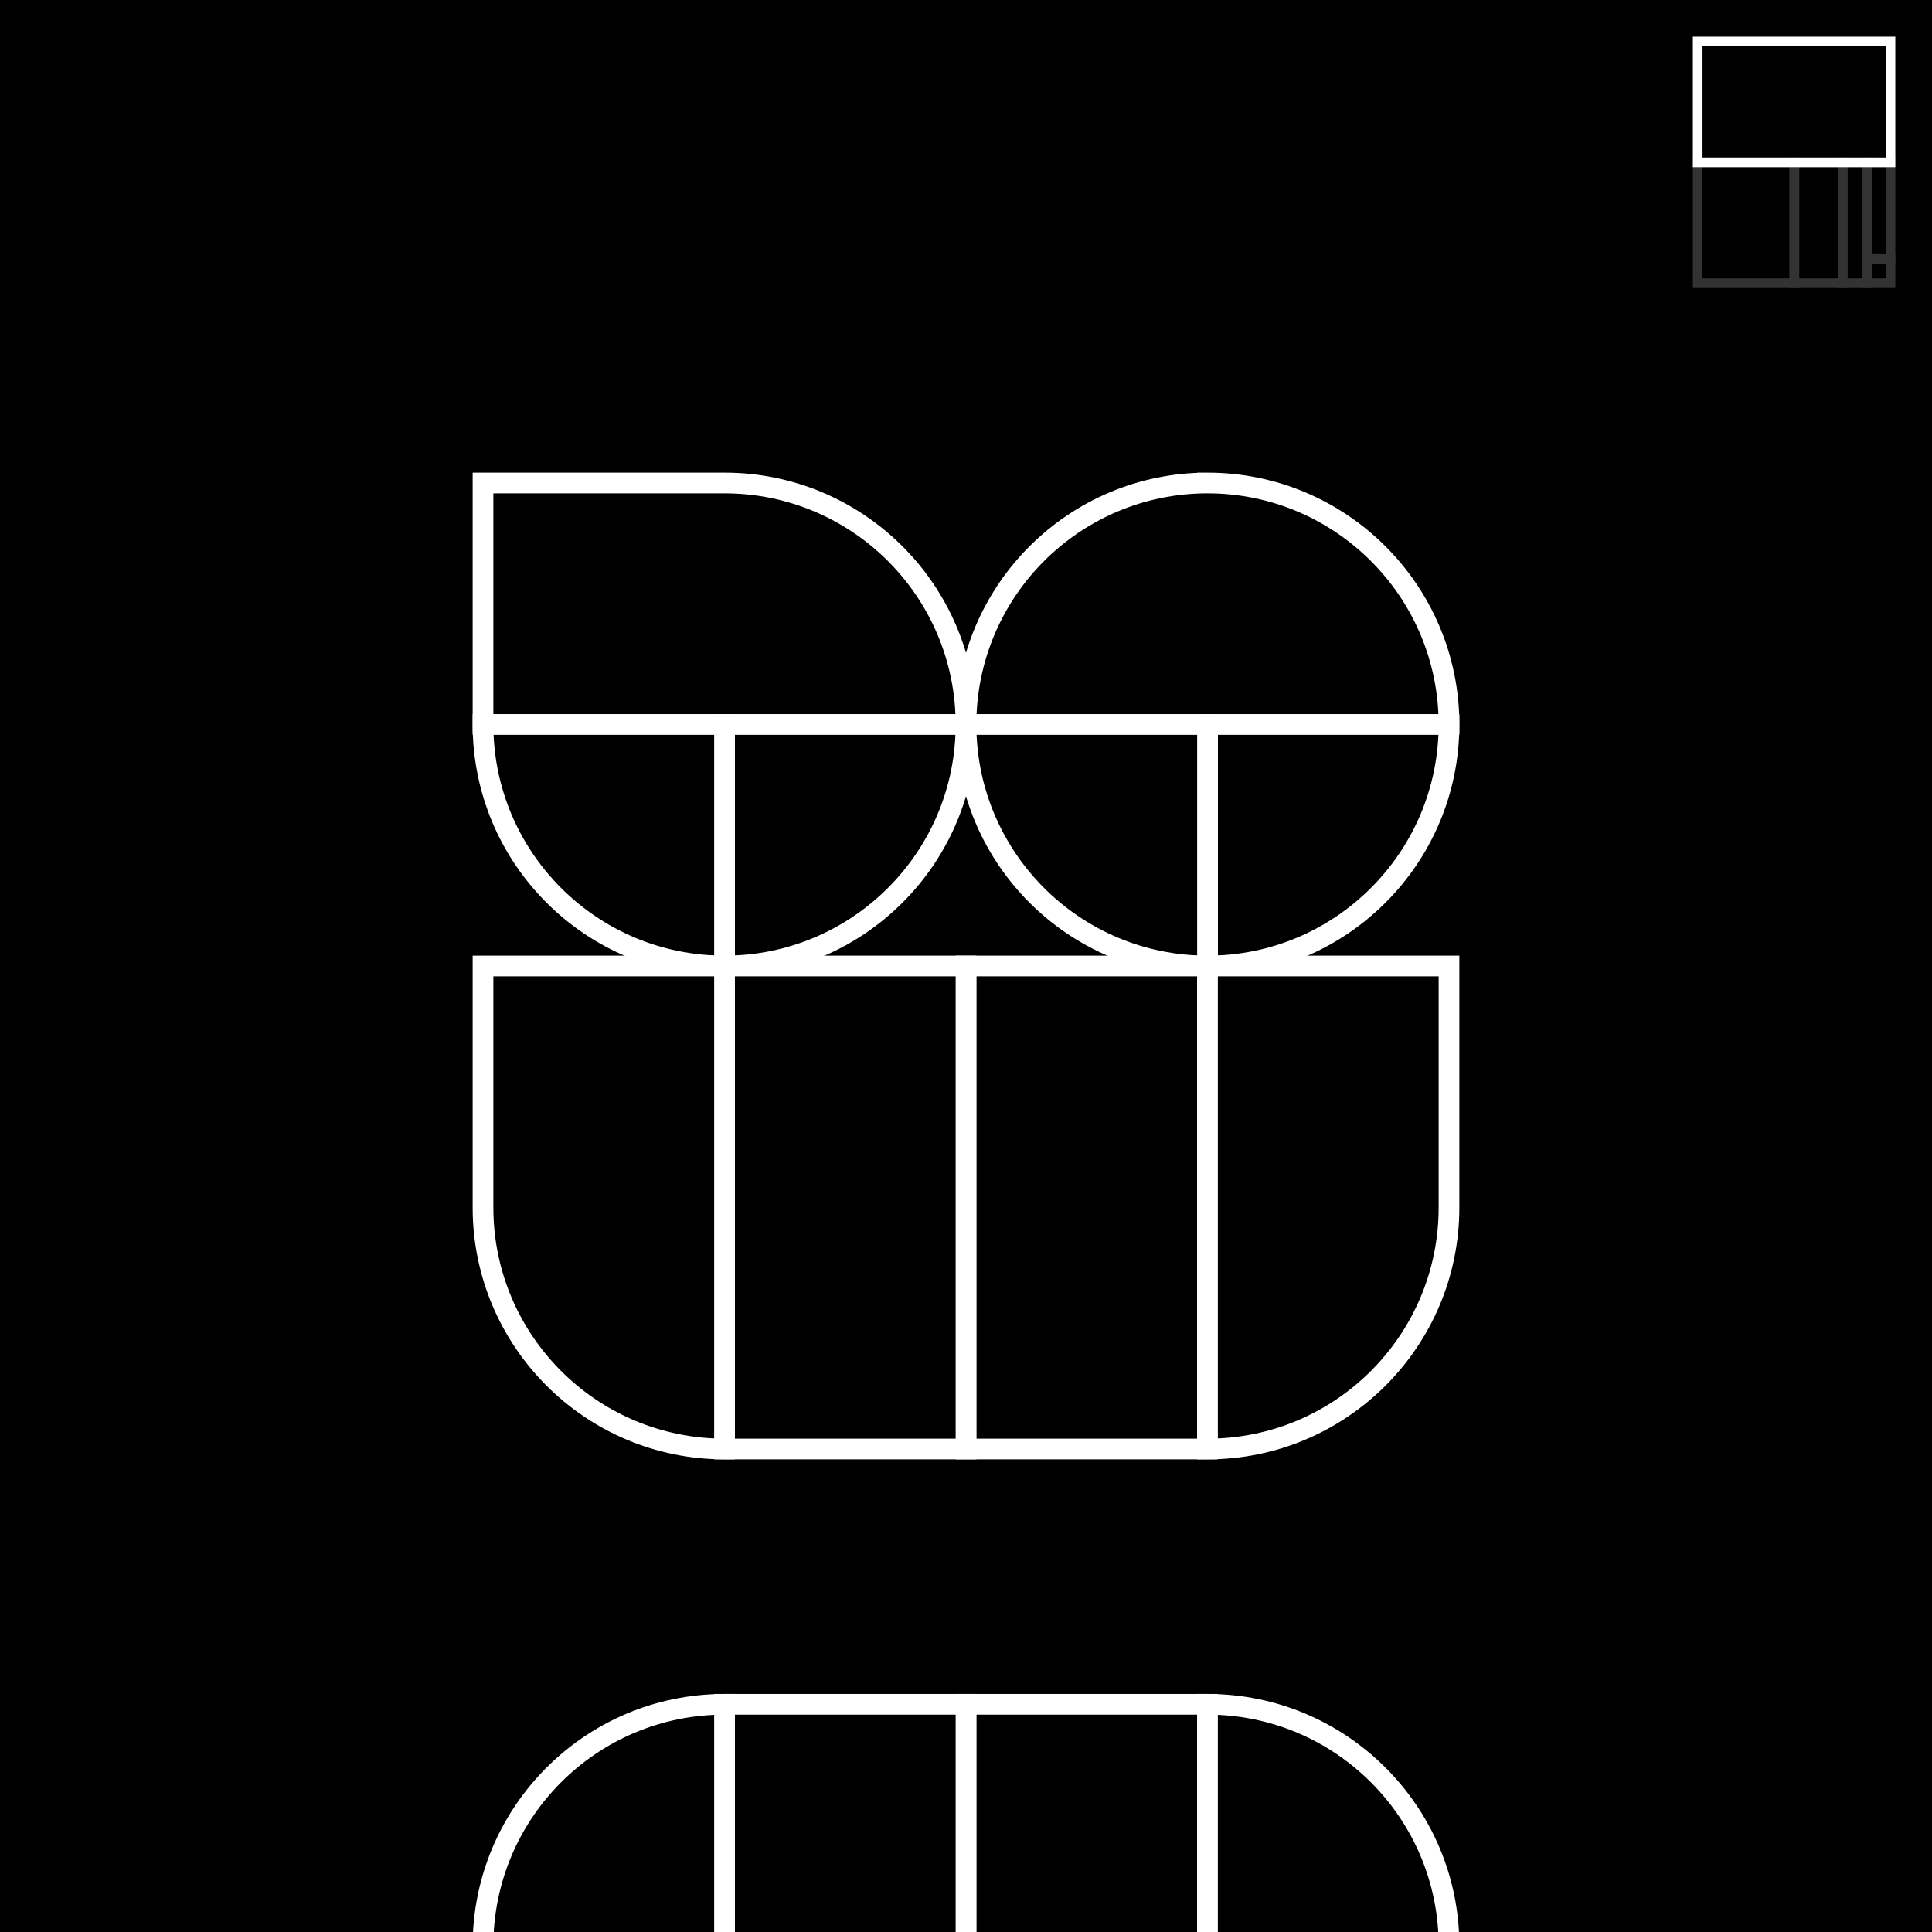 <svg width="1400" height="1400" viewBox="0 0 1400 1400" fill="none" xmlns="http://www.w3.org/2000/svg">
<rect x="0" y="0" width="1400" height="1400" fill="#808080" stroke="none"/>
<g clip-path="url(#clip0_46_1725)">
<rect width="1400" height="1400" fill="black"/>
<path fill-rule="evenodd" clip-rule="evenodd" d="M525 349.998L525 349.997C621.65 349.997 700 428.347 700 524.997H525L525 524.998H350V349.998H525Z" fill="black"/>
<path d="M525 349.997V342.497H517.397L517.501 350.099L525 349.997ZM525 349.998V357.498H532.603L532.499 349.896L525 349.998ZM700 524.997V532.497H707.5V524.997H700ZM525 524.997V517.497H517.398L517.501 525.098L525 524.997ZM525 524.998V532.498H532.602L532.499 524.897L525 524.998ZM350 524.998H342.5V532.498H350V524.998ZM350 349.998V342.498H342.5V349.998H350ZM517.501 350.099L517.501 350.1L532.499 349.896L532.499 349.895L517.501 350.099ZM707.5 524.997C707.5 424.205 625.792 342.497 525 342.497V357.497C617.508 357.497 692.5 432.489 692.5 524.997H707.5ZM525 532.497H700V517.497H525V532.497ZM517.501 525.098L517.501 525.099L532.499 524.897L532.499 524.896L517.501 525.098ZM525 517.498H350V532.498H525V517.498ZM357.5 524.998V349.998H342.5V524.998H357.5ZM350 357.498H525V342.498H350V357.498Z" fill="white"/>
<path fill-rule="evenodd" clip-rule="evenodd" d="M700 524.999C700 621.649 621.65 699.999 525 699.999C524.951 699.999 524.901 699.999 524.852 699.999H525V524.999H700Z" fill="black"/>
<path d="M700 524.999V517.499H707.5V524.999H700ZM524.852 699.999L524.845 707.499L524.852 692.499V699.999ZM525 699.999H532.5V707.499H525V699.999ZM525 524.999H517.5V517.499H525V524.999ZM525 692.499C617.508 692.499 692.5 617.506 692.5 524.999H707.5C707.5 625.791 625.792 707.499 525 707.499V692.499ZM524.859 692.499C524.905 692.499 524.952 692.499 525 692.499V707.499C524.949 707.499 524.898 707.499 524.845 707.499L524.859 692.499ZM525 707.499H524.852V692.499H525V707.499ZM532.5 524.999V699.999H517.5V524.999H532.5ZM700 532.499H525V517.499H700V532.499Z" fill="white"/>
<path fill-rule="evenodd" clip-rule="evenodd" d="M350 524.999C350 621.649 428.35 699.999 525 699.999C525.049 699.999 525.099 699.999 525.148 699.999H525V524.999H350Z" fill="black"/>
<path d="M350 524.999V517.499H342.5V524.999H350ZM525.148 699.999L525.155 707.499L525.148 692.499V699.999ZM525 699.999H517.5V707.499H525V699.999ZM525 524.999H532.5V517.499H525V524.999ZM525 692.499C432.492 692.499 357.5 617.506 357.5 524.999H342.5C342.5 625.791 424.208 707.499 525 707.499V692.499ZM525.141 692.499C525.095 692.499 525.048 692.499 525 692.499V707.499C525.051 707.499 525.102 707.499 525.155 707.499L525.141 692.499ZM525 707.499H525.148V692.499H525V707.499ZM517.5 524.999V699.999H532.5V524.999H517.5ZM350 532.499H525V517.499H350V532.499Z" fill="white"/>
<path fill-rule="evenodd" clip-rule="evenodd" d="M875 349.997V349.997C971.65 349.997 1050 428.347 1050 524.997H875V524.997H700C700 428.347 778.35 349.997 875 349.997Z" fill="black"/>
<path d="M875 349.997V342.497H867.5V349.997H875ZM875 349.997V357.497H882.5V349.997H875ZM1050 524.997V532.497H1057.5V524.997H1050ZM875 524.997V517.497H867.5V524.997H875ZM875 524.997V532.497H882.5V524.997H875ZM700 524.997H692.5V532.497H700V524.997ZM867.5 349.997V349.997H882.5V349.997H867.5ZM1057.5 524.997C1057.5 424.205 975.792 342.497 875 342.497V357.497C967.508 357.497 1042.5 432.489 1042.5 524.997H1057.5ZM875 532.497H1050V517.497H875V532.497ZM867.5 524.997V524.997H882.5V524.997H867.5ZM875 517.497H700V532.497H875V517.497ZM707.5 524.997C707.5 432.489 782.492 357.497 875 357.497V342.497C774.208 342.497 692.5 424.205 692.5 524.997H707.5Z" fill="white"/>
<path fill-rule="evenodd" clip-rule="evenodd" d="M874.853 699.999H875.001V524.999H1050C1050 621.649 971.651 699.999 875.001 699.999C874.952 699.999 874.902 699.999 874.853 699.999Z" fill="black"/>
<path d="M875.001 699.999H882.501V707.499H875.001V699.999ZM874.853 699.999L874.846 707.499L874.853 692.499V699.999ZM875.001 524.999H867.501V517.499H875.001V524.999ZM1050 524.999V517.499H1057.5V524.999H1050ZM875.001 707.499H874.853V692.499H875.001V707.499ZM882.501 524.999V699.999H867.501V524.999H882.501ZM1050 532.499H875.001V517.499H1050V532.499ZM875.001 692.499C967.508 692.499 1042.5 617.506 1042.5 524.999H1057.5C1057.5 625.791 975.793 707.499 875.001 707.499V692.499ZM874.86 692.499C874.906 692.499 874.953 692.499 875.001 692.499V707.499C874.95 707.499 874.898 707.499 874.846 707.499L874.86 692.499Z" fill="white"/>
<path fill-rule="evenodd" clip-rule="evenodd" d="M700 524.999C700 621.649 778.35 699.999 875 699.999C875.049 699.999 875.099 699.999 875.148 699.999H875V524.999H700Z" fill="black"/>
<path d="M700 524.999V517.499H692.5V524.999H700ZM875.148 699.999L875.155 707.499L875.148 692.499V699.999ZM875 699.999H867.5V707.499H875V699.999ZM875 524.999H882.5V517.499H875V524.999ZM875 692.499C782.492 692.499 707.5 617.506 707.5 524.999H692.5C692.5 625.791 774.208 707.499 875 707.499V692.499ZM875.141 692.499C875.095 692.499 875.048 692.499 875 692.499V707.499C875.051 707.499 875.102 707.499 875.155 707.499L875.141 692.499ZM875 707.499H875.148V692.499H875V707.499ZM867.5 524.999V699.999H882.5V524.999H867.5ZM700 532.499H875V517.499H700V532.499Z" fill="white"/>
<path fill-rule="evenodd" clip-rule="evenodd" d="M875 700H700V874.999V875V1050H875V875V874.999V700Z" fill="black"/>
<path d="M700 700V692.5H692.5V700H700ZM875 700H882.5V692.5H875V700ZM700 1050H692.5V1057.5H700V1050ZM875 1050V1057.5H882.5V1050H875ZM700 707.5H875V692.5H700V707.5ZM707.5 874.999V700H692.5V874.999H707.5ZM707.5 875V874.999H692.5V875H707.5ZM707.5 1050V875H692.5V1050H707.5ZM875 1042.5H700V1057.5H875V1042.5ZM867.5 875V1050H882.5V875H867.5ZM867.5 874.999V875H882.5V874.999H867.5ZM867.5 700V874.999H882.5V700H867.5Z" fill="white"/>
<path fill-rule="evenodd" clip-rule="evenodd" d="M700 700H525V874.999V875V1050H700V875V874.999V700Z" fill="black"/>
<path d="M525 700V692.5H517.5V700H525ZM700 700H707.5V692.5H700V700ZM525 1050H517.5V1057.5H525V1050ZM700 1050V1057.5H707.5V1050H700ZM525 707.5H700V692.5H525V707.5ZM532.5 874.999V700H517.5V874.999H532.5ZM532.5 875V874.999H517.5V875H532.5ZM532.5 1050V875H517.5V1050H532.5ZM700 1042.5H525V1057.5H700V1042.5ZM692.5 875V1050H707.5V875H692.5ZM692.5 874.999V875H707.5V874.999H692.5ZM692.5 700V874.999H707.5V700H692.5Z" fill="white"/>
<path fill-rule="evenodd" clip-rule="evenodd" d="M1050 700H875V874.999V875V1050C971.649 1050 1050 971.649 1050 875C1050 875 1050 874.999 1050 874.999V700Z" fill="black"/>
<path d="M875 700V692.5H867.5V700H875ZM1050 700H1057.5V692.5H1050V700ZM875 1050H867.5V1057.5H875V1050ZM1050 875L1057.5 875V875H1050ZM875 707.5H1050V692.5H875V707.5ZM882.5 874.999V700H867.5V874.999H882.5ZM882.5 875V874.999H867.5V875H882.5ZM882.5 1050V875H867.5V1050H882.5ZM1042.5 875C1042.5 967.507 967.507 1042.5 875 1042.5V1057.5C975.792 1057.5 1057.5 975.791 1057.5 875L1042.5 875ZM1042.5 874.999C1042.5 874.999 1042.5 874.999 1042.5 874.999C1042.5 874.999 1042.5 874.999 1042.5 874.999C1042.5 874.999 1042.5 874.999 1042.5 874.999C1042.5 874.999 1042.5 874.999 1042.5 874.999V874.999V874.999V874.999C1042.5 874.999 1042.5 874.999 1042.5 874.999C1042.5 874.999 1042.5 874.999 1042.5 874.999C1042.5 874.999 1042.5 874.999 1042.5 874.999C1042.5 874.999 1042.5 874.999 1042.5 874.999C1042.5 874.999 1042.5 874.999 1042.5 874.999C1042.5 874.999 1042.5 874.999 1042.5 874.999C1042.5 874.999 1042.5 874.999 1042.5 874.999V874.999V874.999V874.999V874.999C1042.5 874.999 1042.5 874.999 1042.5 874.999C1042.5 874.999 1042.5 874.999 1042.5 874.999C1042.5 874.999 1042.5 874.999 1042.5 874.999C1042.5 874.999 1042.5 874.999 1042.5 874.999C1042.5 874.999 1042.5 874.999 1042.5 874.999C1042.5 874.999 1042.5 874.999 1042.5 874.999V874.999V874.999V874.999V874.999C1042.5 874.999 1042.5 874.999 1042.5 874.999C1042.5 874.999 1042.5 874.999 1042.5 874.999C1042.5 874.999 1042.5 874.999 1042.5 874.999C1042.5 874.999 1042.5 874.999 1042.5 874.999C1042.5 874.999 1042.5 874.999 1042.5 874.999C1042.5 874.999 1042.5 874.999 1042.5 874.999C1042.5 874.999 1042.5 874.999 1042.5 874.999V874.999V874.999V874.999C1042.5 874.999 1042.5 874.999 1042.5 874.999C1042.5 874.999 1042.5 874.999 1042.5 874.999C1042.5 874.999 1042.5 874.999 1042.5 874.999C1042.5 874.999 1042.5 874.999 1042.5 874.999C1042.5 874.999 1042.5 874.999 1042.5 874.999C1042.5 874.999 1042.5 874.999 1042.5 874.999C1042.5 874.999 1042.5 874.999 1042.5 874.999C1042.5 874.999 1042.5 874.999 1042.5 874.999V874.999V874.999V874.999C1042.5 874.999 1042.5 874.999 1042.5 874.999C1042.5 874.999 1042.5 874.999 1042.5 874.999C1042.5 874.999 1042.5 874.999 1042.5 875C1042.5 875 1042.5 875 1042.5 875C1042.5 875 1042.5 875 1042.5 875C1042.5 875 1042.5 875 1042.5 875C1042.5 875 1042.5 875 1042.5 875V875V875V875V875C1042.5 875 1042.5 875 1042.5 875C1042.5 875 1042.5 875 1042.5 875C1042.5 875 1042.5 875 1042.5 875C1042.5 875 1042.5 875 1042.5 875C1042.5 875 1042.5 875 1042.5 875C1042.5 875 1042.5 875 1042.5 875V875V875V875V875C1042.5 875 1042.5 875 1042.5 875C1042.5 875 1042.5 875 1042.5 875C1042.5 875 1042.5 875 1042.5 875C1042.5 875 1042.5 875 1042.5 875C1042.5 875 1042.5 875 1042.5 875C1042.5 875 1042.5 875 1042.5 875C1042.5 875 1042.5 875 1042.5 875V875V875V875C1042.5 875 1042.5 875 1042.5 875C1042.5 875 1042.5 875 1042.5 875C1042.5 875 1042.5 875 1042.5 875C1042.5 875 1042.5 875 1042.5 875H1057.5C1057.5 875 1057.5 875 1057.5 875C1057.5 875 1057.5 875 1057.5 875C1057.5 875 1057.5 875 1057.5 875C1057.5 875 1057.5 875 1057.5 875V875V875V875C1057.5 875 1057.5 875 1057.5 875C1057.5 875 1057.5 875 1057.5 875C1057.5 875 1057.5 875 1057.5 875C1057.5 875 1057.5 875 1057.5 875C1057.5 875 1057.5 875 1057.5 875C1057.5 875 1057.5 875 1057.5 875C1057.5 875 1057.5 875 1057.5 875V875V875V875V875C1057.5 875 1057.5 875 1057.5 875C1057.5 875 1057.5 875 1057.5 875C1057.5 875 1057.5 875 1057.5 875C1057.5 875 1057.5 875 1057.5 875C1057.5 875 1057.5 875 1057.5 875C1057.5 875 1057.5 875 1057.5 875V875V875V875V875C1057.5 875 1057.5 875 1057.5 875C1057.5 875 1057.5 875 1057.5 875C1057.5 875 1057.5 875 1057.5 875C1057.5 875 1057.5 875 1057.5 875C1057.5 874.999 1057.5 874.999 1057.5 874.999C1057.5 874.999 1057.5 874.999 1057.5 874.999C1057.5 874.999 1057.5 874.999 1057.5 874.999V874.999V874.999V874.999C1057.5 874.999 1057.5 874.999 1057.5 874.999C1057.5 874.999 1057.5 874.999 1057.5 874.999C1057.5 874.999 1057.5 874.999 1057.5 874.999C1057.5 874.999 1057.5 874.999 1057.5 874.999C1057.5 874.999 1057.5 874.999 1057.5 874.999C1057.5 874.999 1057.5 874.999 1057.5 874.999C1057.5 874.999 1057.5 874.999 1057.5 874.999C1057.5 874.999 1057.5 874.999 1057.5 874.999V874.999V874.999V874.999C1057.5 874.999 1057.5 874.999 1057.5 874.999C1057.5 874.999 1057.5 874.999 1057.5 874.999C1057.5 874.999 1057.5 874.999 1057.5 874.999C1057.5 874.999 1057.5 874.999 1057.5 874.999C1057.5 874.999 1057.5 874.999 1057.5 874.999C1057.5 874.999 1057.5 874.999 1057.5 874.999C1057.5 874.999 1057.5 874.999 1057.5 874.999V874.999V874.999V874.999V874.999C1057.5 874.999 1057.5 874.999 1057.5 874.999C1057.5 874.999 1057.5 874.999 1057.5 874.999C1057.5 874.999 1057.5 874.999 1057.5 874.999C1057.5 874.999 1057.5 874.999 1057.5 874.999C1057.5 874.999 1057.5 874.999 1057.5 874.999C1057.5 874.999 1057.5 874.999 1057.5 874.999V874.999V874.999V874.999V874.999C1057.5 874.999 1057.5 874.999 1057.5 874.999C1057.5 874.999 1057.5 874.999 1057.5 874.999C1057.5 874.999 1057.5 874.999 1057.5 874.999C1057.5 874.999 1057.5 874.999 1057.5 874.999C1057.5 874.999 1057.5 874.999 1057.5 874.999C1057.5 874.999 1057.5 874.999 1057.5 874.999C1057.5 874.999 1057.5 874.999 1057.5 874.999V874.999V874.999V874.999C1057.5 874.999 1057.5 874.999 1057.5 874.999C1057.5 874.999 1057.5 874.999 1057.5 874.999C1057.5 874.999 1057.5 874.999 1057.5 874.999C1057.5 874.999 1057.5 874.999 1057.5 874.999H1042.5ZM1042.5 700V874.999H1057.5V700H1042.5Z" fill="white"/>
<path fill-rule="evenodd" clip-rule="evenodd" d="M525 700H350V874.999C350 874.999 350 875 350 875C350.001 971.649 428.351 1050 525 1050V875V874.999V700Z" fill="black"/>
<path d="M350 700V692.5H342.5V700H350ZM525 700H532.5V692.5H525V700ZM350 875H342.5V875L350 875ZM525 1050V1057.5H532.5V1050H525ZM350 707.5H525V692.5H350V707.5ZM357.5 874.999V700H342.5V874.999H357.5ZM357.5 875C357.5 875 357.5 875 357.5 875C357.5 875 357.5 875 357.5 875C357.5 875 357.5 875 357.5 875C357.5 875 357.5 875 357.5 875V875V875V875C357.5 875 357.5 875 357.5 875C357.5 875 357.5 875 357.5 875C357.5 875 357.5 875 357.5 875C357.5 875 357.5 875 357.5 875C357.5 875 357.5 875 357.5 875C357.5 875 357.5 875 357.5 875C357.5 875 357.5 875 357.5 875V875V875V875V875C357.5 875 357.5 875 357.5 875C357.5 875 357.5 875 357.5 875C357.5 875 357.5 875 357.5 875C357.5 875 357.5 875 357.5 875C357.5 875 357.5 875 357.5 875C357.5 875 357.5 875 357.5 875V875V875V875V875C357.5 875 357.5 875 357.5 875C357.5 875 357.5 875 357.5 875C357.5 875 357.5 875 357.5 875C357.5 875 357.5 875 357.5 875C357.5 874.999 357.5 874.999 357.5 874.999C357.5 874.999 357.5 874.999 357.5 874.999C357.5 874.999 357.5 874.999 357.5 874.999V874.999V874.999V874.999C357.5 874.999 357.5 874.999 357.5 874.999C357.5 874.999 357.5 874.999 357.5 874.999C357.5 874.999 357.5 874.999 357.5 874.999C357.5 874.999 357.5 874.999 357.5 874.999C357.5 874.999 357.5 874.999 357.5 874.999C357.5 874.999 357.5 874.999 357.5 874.999C357.5 874.999 357.5 874.999 357.5 874.999C357.5 874.999 357.5 874.999 357.5 874.999V874.999V874.999V874.999C357.5 874.999 357.5 874.999 357.5 874.999C357.5 874.999 357.5 874.999 357.5 874.999C357.5 874.999 357.5 874.999 357.5 874.999C357.5 874.999 357.5 874.999 357.5 874.999C357.5 874.999 357.5 874.999 357.5 874.999C357.5 874.999 357.5 874.999 357.5 874.999C357.5 874.999 357.5 874.999 357.5 874.999V874.999V874.999V874.999V874.999C357.5 874.999 357.5 874.999 357.5 874.999C357.5 874.999 357.5 874.999 357.5 874.999C357.5 874.999 357.5 874.999 357.5 874.999C357.5 874.999 357.5 874.999 357.5 874.999C357.5 874.999 357.5 874.999 357.5 874.999C357.5 874.999 357.5 874.999 357.5 874.999V874.999V874.999V874.999V874.999C357.5 874.999 357.5 874.999 357.5 874.999C357.5 874.999 357.5 874.999 357.5 874.999C357.5 874.999 357.5 874.999 357.5 874.999C357.5 874.999 357.5 874.999 357.5 874.999C357.5 874.999 357.5 874.999 357.5 874.999C357.5 874.999 357.5 874.999 357.5 874.999C357.5 874.999 357.5 874.999 357.5 874.999V874.999V874.999V874.999C357.5 874.999 357.5 874.999 357.5 874.999C357.5 874.999 357.5 874.999 357.5 874.999C357.5 874.999 357.5 874.999 357.5 874.999C357.5 874.999 357.5 874.999 357.5 874.999H342.5C342.5 874.999 342.5 874.999 342.5 874.999C342.5 874.999 342.5 874.999 342.5 874.999C342.5 874.999 342.5 874.999 342.5 874.999C342.5 874.999 342.5 874.999 342.5 874.999V874.999V874.999V874.999C342.5 874.999 342.5 874.999 342.5 874.999C342.5 874.999 342.5 874.999 342.5 874.999C342.5 874.999 342.5 874.999 342.5 874.999C342.5 874.999 342.5 874.999 342.5 874.999C342.5 874.999 342.5 874.999 342.5 874.999C342.5 874.999 342.5 874.999 342.5 874.999C342.5 874.999 342.5 874.999 342.5 874.999V874.999V874.999V874.999V874.999C342.5 874.999 342.5 874.999 342.5 874.999C342.5 874.999 342.5 874.999 342.5 874.999C342.5 874.999 342.5 874.999 342.5 874.999C342.5 874.999 342.5 874.999 342.5 874.999C342.5 874.999 342.5 874.999 342.5 874.999C342.5 874.999 342.5 874.999 342.5 874.999V874.999V874.999V874.999V874.999C342.5 874.999 342.5 874.999 342.5 874.999C342.5 874.999 342.5 874.999 342.5 874.999C342.5 874.999 342.5 874.999 342.5 874.999C342.5 874.999 342.5 874.999 342.5 874.999C342.5 874.999 342.5 874.999 342.5 874.999C342.5 874.999 342.5 874.999 342.5 874.999C342.5 874.999 342.5 874.999 342.5 874.999V874.999V874.999V874.999C342.5 874.999 342.5 874.999 342.5 874.999C342.5 874.999 342.5 874.999 342.5 874.999C342.5 874.999 342.5 874.999 342.5 874.999C342.5 874.999 342.5 874.999 342.5 874.999C342.5 874.999 342.5 874.999 342.5 874.999C342.5 874.999 342.5 874.999 342.5 874.999C342.5 874.999 342.5 874.999 342.5 874.999C342.5 874.999 342.5 874.999 342.5 874.999V874.999V874.999V874.999C342.5 874.999 342.5 874.999 342.5 874.999C342.5 874.999 342.5 874.999 342.5 874.999C342.5 874.999 342.5 874.999 342.5 875C342.5 875 342.5 875 342.5 875C342.5 875 342.5 875 342.5 875C342.5 875 342.5 875 342.5 875C342.5 875 342.5 875 342.5 875V875V875V875V875C342.5 875 342.5 875 342.5 875C342.5 875 342.5 875 342.5 875C342.5 875 342.5 875 342.5 875C342.5 875 342.5 875 342.5 875C342.5 875 342.5 875 342.5 875C342.5 875 342.5 875 342.5 875V875V875V875V875C342.5 875 342.5 875 342.5 875C342.5 875 342.5 875 342.5 875C342.5 875 342.5 875 342.5 875C342.5 875 342.5 875 342.5 875C342.5 875 342.5 875 342.5 875C342.5 875 342.5 875 342.5 875C342.5 875 342.5 875 342.5 875V875V875V875C342.5 875 342.5 875 342.5 875C342.5 875 342.5 875 342.5 875C342.5 875 342.5 875 342.5 875C342.5 875 342.5 875 342.5 875H357.5ZM525 1042.5C432.493 1042.5 357.501 967.507 357.5 875L342.5 875C342.501 975.791 424.208 1057.5 525 1057.5V1042.5ZM517.5 875V1050H532.5V875H517.5ZM517.5 874.999V875H532.5V874.999H517.5ZM517.5 700V874.999H532.5V700H517.5Z" fill="white"/>
<path fill-rule="evenodd" clip-rule="evenodd" d="M875 1235H700V1410V1410V1585H875V1410V1410V1235Z" fill="black"/>
<path d="M700 1235V1227.5H692.5V1235H700ZM875 1235H882.5V1227.5H875V1235ZM700 1585H692.5V1592.5H700V1585ZM875 1585V1592.5H882.5V1585H875ZM700 1242.5H875V1227.5H700V1242.5ZM707.5 1410V1235H692.5V1410H707.5ZM707.5 1410V1410H692.5V1410H707.5ZM707.5 1585V1410H692.5V1585H707.5ZM875 1577.5H700V1592.5H875V1577.5ZM867.5 1410V1585H882.5V1410H867.5ZM867.5 1410V1410H882.5V1410H867.5ZM867.5 1235V1410H882.5V1235H867.5Z" fill="white"/>
<path fill-rule="evenodd" clip-rule="evenodd" d="M700 1235H525V1410V1410V1585H700V1410V1410V1235Z" fill="black"/>
<path d="M525 1235V1227.5H517.5V1235H525ZM700 1235H707.5V1227.5H700V1235ZM525 1585H517.5V1592.5H525V1585ZM700 1585V1592.5H707.5V1585H700ZM525 1242.5H700V1227.5H525V1242.5ZM532.5 1410V1235H517.5V1410H532.5ZM532.5 1410V1410H517.5V1410H532.5ZM532.5 1585V1410H517.5V1585H532.5ZM700 1577.5H525V1592.5H700V1577.5ZM692.5 1410V1585H707.5V1410H692.5ZM692.5 1410V1410H707.5V1410H692.5ZM692.5 1235V1410H707.5V1235H692.5Z" fill="white"/>
<path fill-rule="evenodd" clip-rule="evenodd" d="M525 1410V1235C428.35 1235 350 1313.35 350 1410H525ZM525 1410H350V1585H525V1410Z" fill="black"/>
<path d="M525 1235H532.5V1227.5H525V1235ZM525 1410V1417.5H532.5V1410H525ZM350 1410H342.5V1417.5H350V1410ZM350 1410V1402.5H342.5V1410H350ZM525 1410H532.5V1402.5H525V1410ZM350 1585H342.5V1592.5H350V1585ZM525 1585V1592.5H532.5V1585H525ZM517.5 1235V1410H532.5V1235H517.5ZM357.5 1410C357.5 1317.49 432.492 1242.5 525 1242.5V1227.5C424.208 1227.5 342.5 1309.21 342.5 1410H357.5ZM525 1402.5H350V1417.5H525V1402.5ZM350 1417.5H525V1402.5H350V1417.5ZM357.5 1585V1410H342.5V1585H357.5ZM525 1577.5H350V1592.5H525V1577.5ZM517.5 1410V1585H532.5V1410H517.5Z" fill="white"/>
<path fill-rule="evenodd" clip-rule="evenodd" d="M875 1410V1235C971.65 1235 1050 1313.35 1050 1410H875ZM1050 1410H875V1585H1050V1410Z" fill="black"/>
<path d="M875 1235V1227.5H867.5V1235H875ZM875 1410H867.5V1417.5H875V1410ZM1050 1410V1417.5H1057.5V1410H1050ZM875 1410V1402.5H867.5V1410H875ZM1050 1410H1057.5V1402.5H1050V1410ZM875 1585H867.5V1592.5H875V1585ZM1050 1585V1592.5H1057.5V1585H1050ZM867.5 1235V1410H882.5V1235H867.5ZM1057.5 1410C1057.5 1309.21 975.792 1227.5 875 1227.5V1242.5C967.508 1242.5 1042.5 1317.49 1042.5 1410H1057.5ZM875 1417.5H1050V1402.5H875V1417.5ZM875 1417.5H1050V1402.5H875V1417.5ZM882.5 1585V1410H867.5V1585H882.5ZM1050 1577.5H875V1592.5H1050V1577.5ZM1042.5 1410V1585H1057.5V1410H1042.5Z" fill="white"/>
<rect width="17.117" height="17.512" transform="matrix(-1 0 0 1 1369.92 187.685)" stroke="#333333" stroke-width="7"/>
<rect width="70.048" height="87.56" transform="matrix(1 0 0 -1 1230.22 205.198)" stroke="#333333" stroke-width="7"/>
<rect x="1335.29" y="205.198" width="35.024" height="87.56" transform="rotate(180 1335.29 205.198)" stroke="#333333" stroke-width="7"/>
<rect width="17.512" height="87.56" transform="matrix(1 0 0 -1 1335.29 205.198)" stroke="#333333" stroke-width="7"/>
<rect x="1369.92" y="187.685" width="17.117" height="70.048" transform="rotate(180 1369.92 187.685)" stroke="#333333" stroke-width="7"/>
<rect x="1230.22" y="30.078" width="139.7" height="87.56" stroke="white" stroke-width="7"/>
</g>
<defs>
<clipPath id="clip0_46_1725">
<rect width="1400" height="1400" fill="white"/>
</clipPath>
</defs>
</svg>
